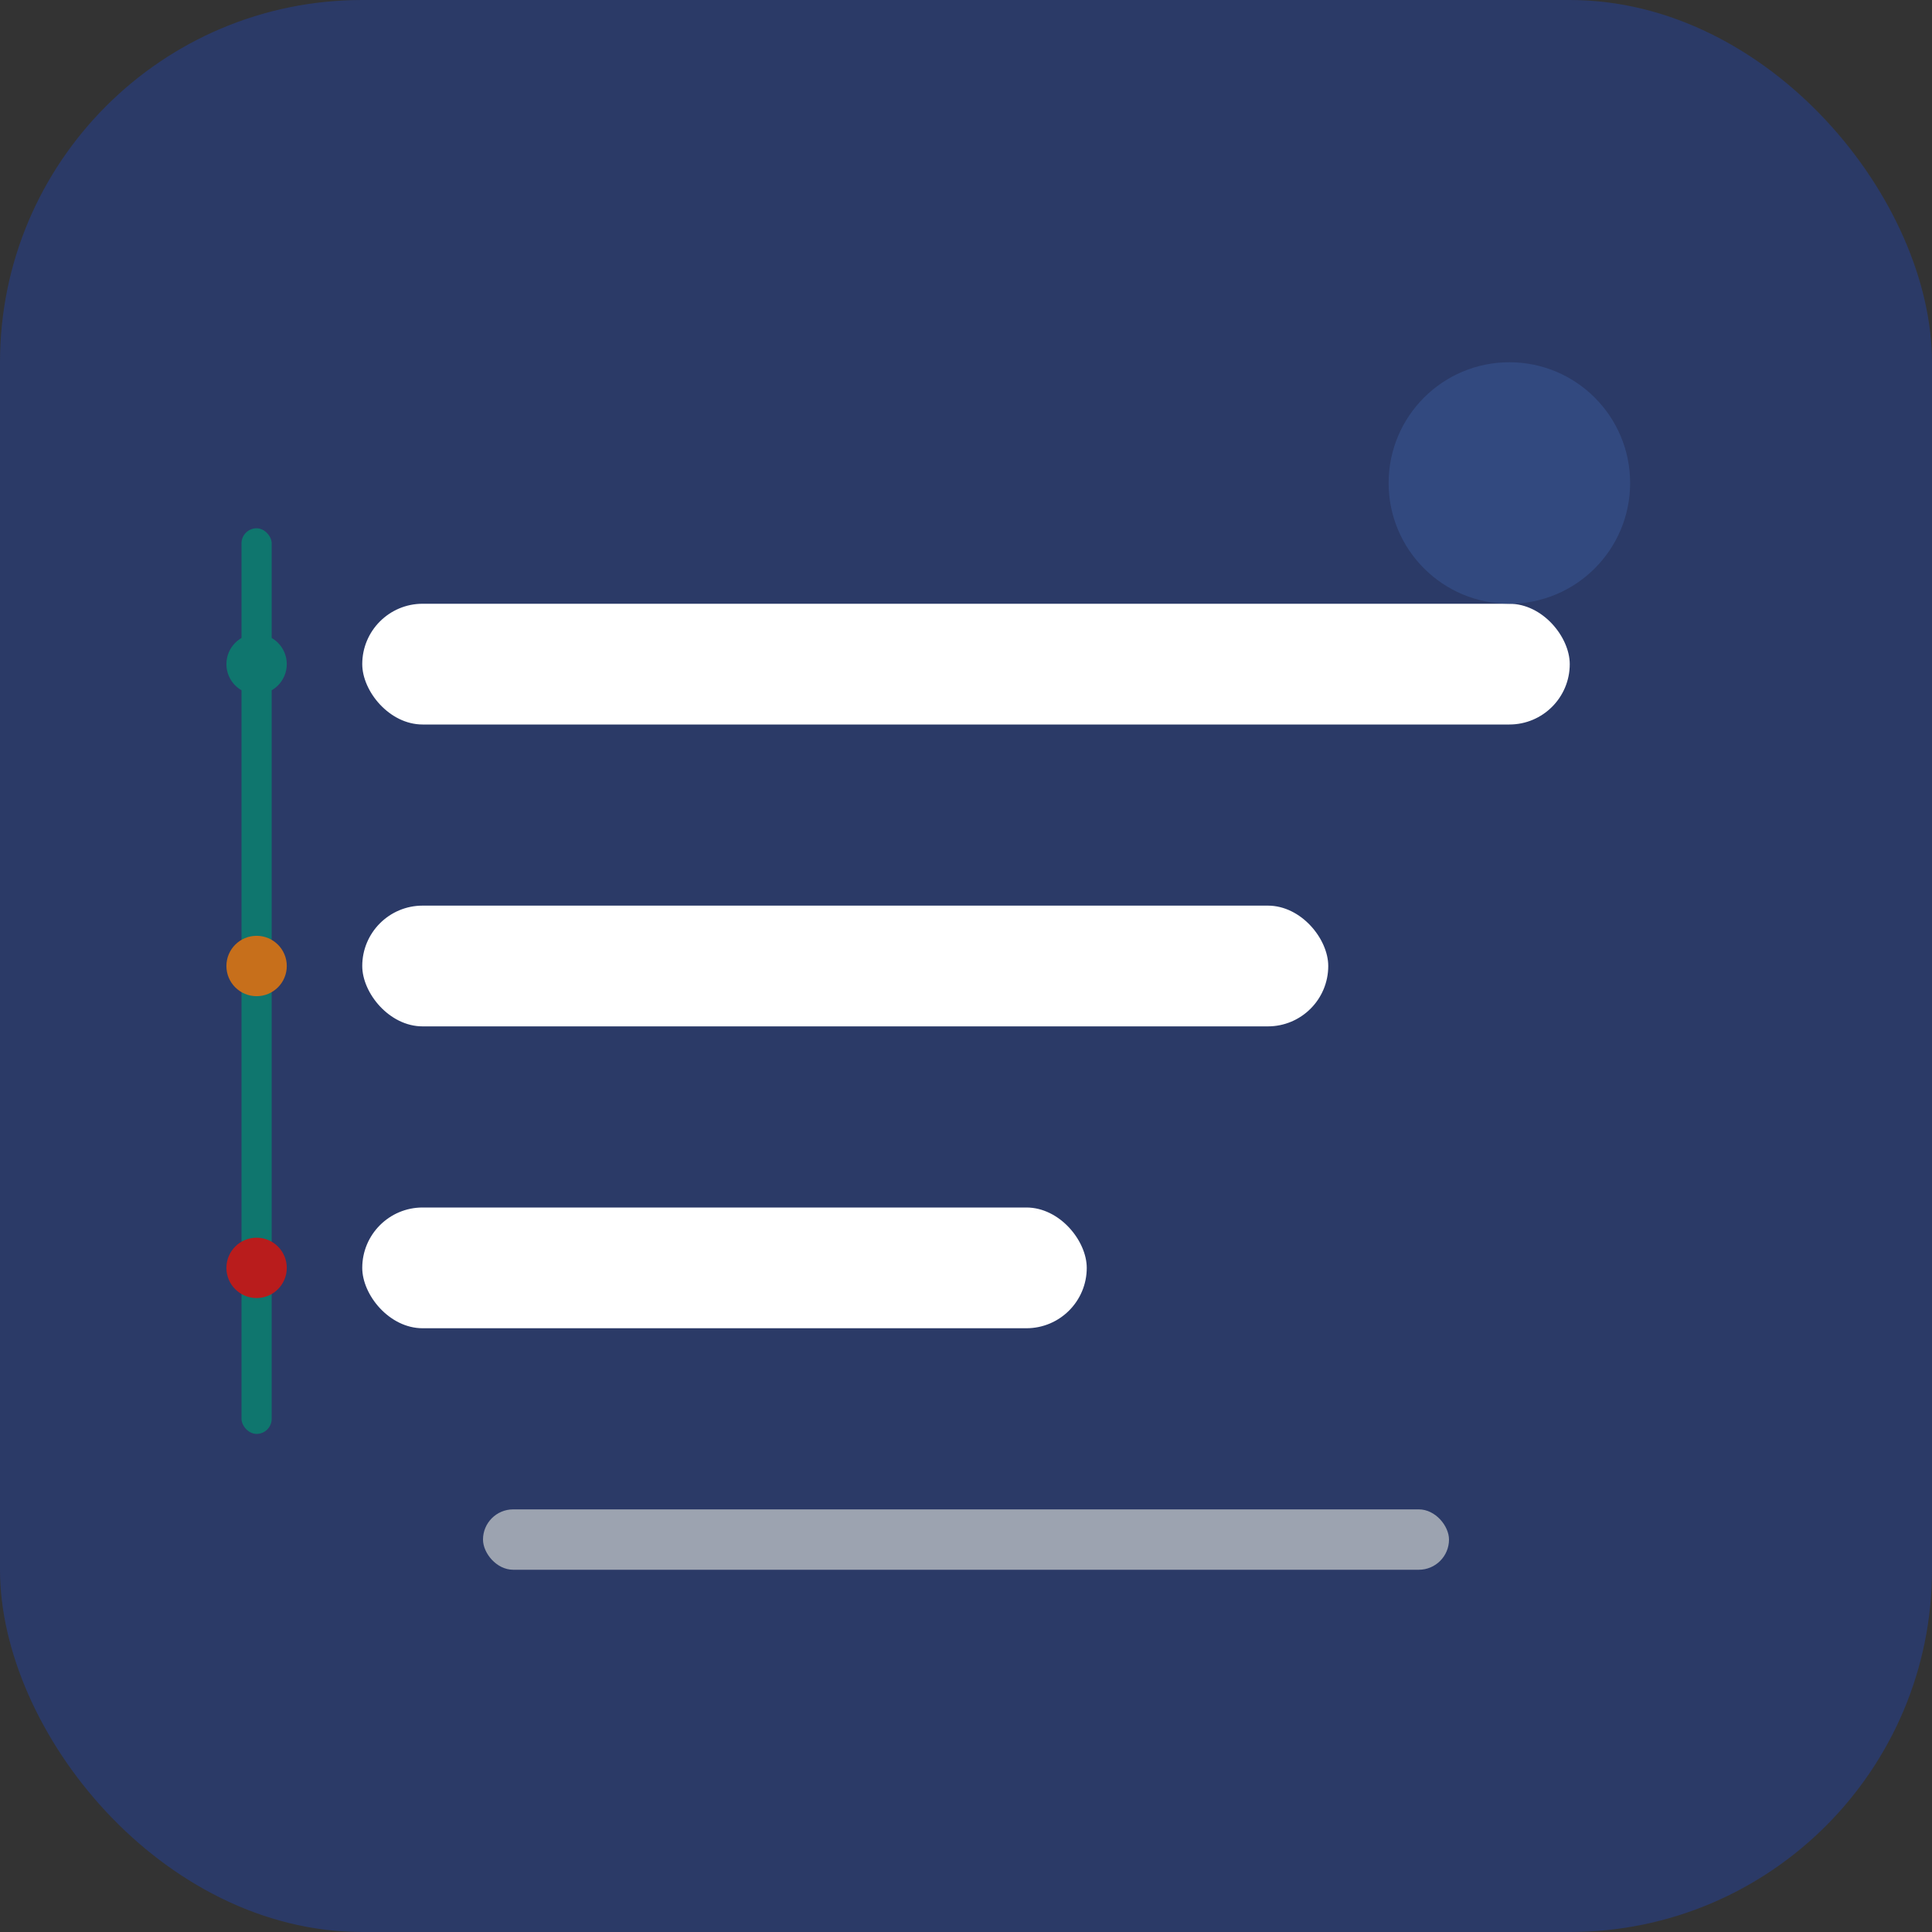 <!-- SVG Icon 512x512 for Aubis -->
<svg width="512" height="512" viewBox="0 0 512 512" fill="none" xmlns="http://www.w3.org/2000/svg">
  <rect x="0" y="0" width="512" height="512" fill="#333333" stroke="none"/>
  <rect width="512" height="512" rx="96" fill="#2B3A67"/>
  <rect x="96" y="160" width="320" height="32" rx="16" fill="#FFFFFF"/>
  <rect x="96" y="240" width="256" height="32" rx="16" fill="#FFFFFF"/>
  <rect x="96" y="320" width="192" height="32" rx="16" fill="#FFFFFF"/>
  <circle cx="400" cy="128" r="32" fill="#32497F"/>
  <rect x="128" y="400" width="256" height="16" rx="8" fill="#9CA3B0"/>
  <!-- Timeline indicator -->
  <rect x="64" y="140" width="8" height="240" rx="4" fill="#0F766E"/>
  <circle cx="68" cy="176" r="8" fill="#0F766E"/>
  <circle cx="68" cy="256" r="8" fill="#C76F1B"/>
  <circle cx="68" cy="336" r="8" fill="#B91C1C"/>
</svg>